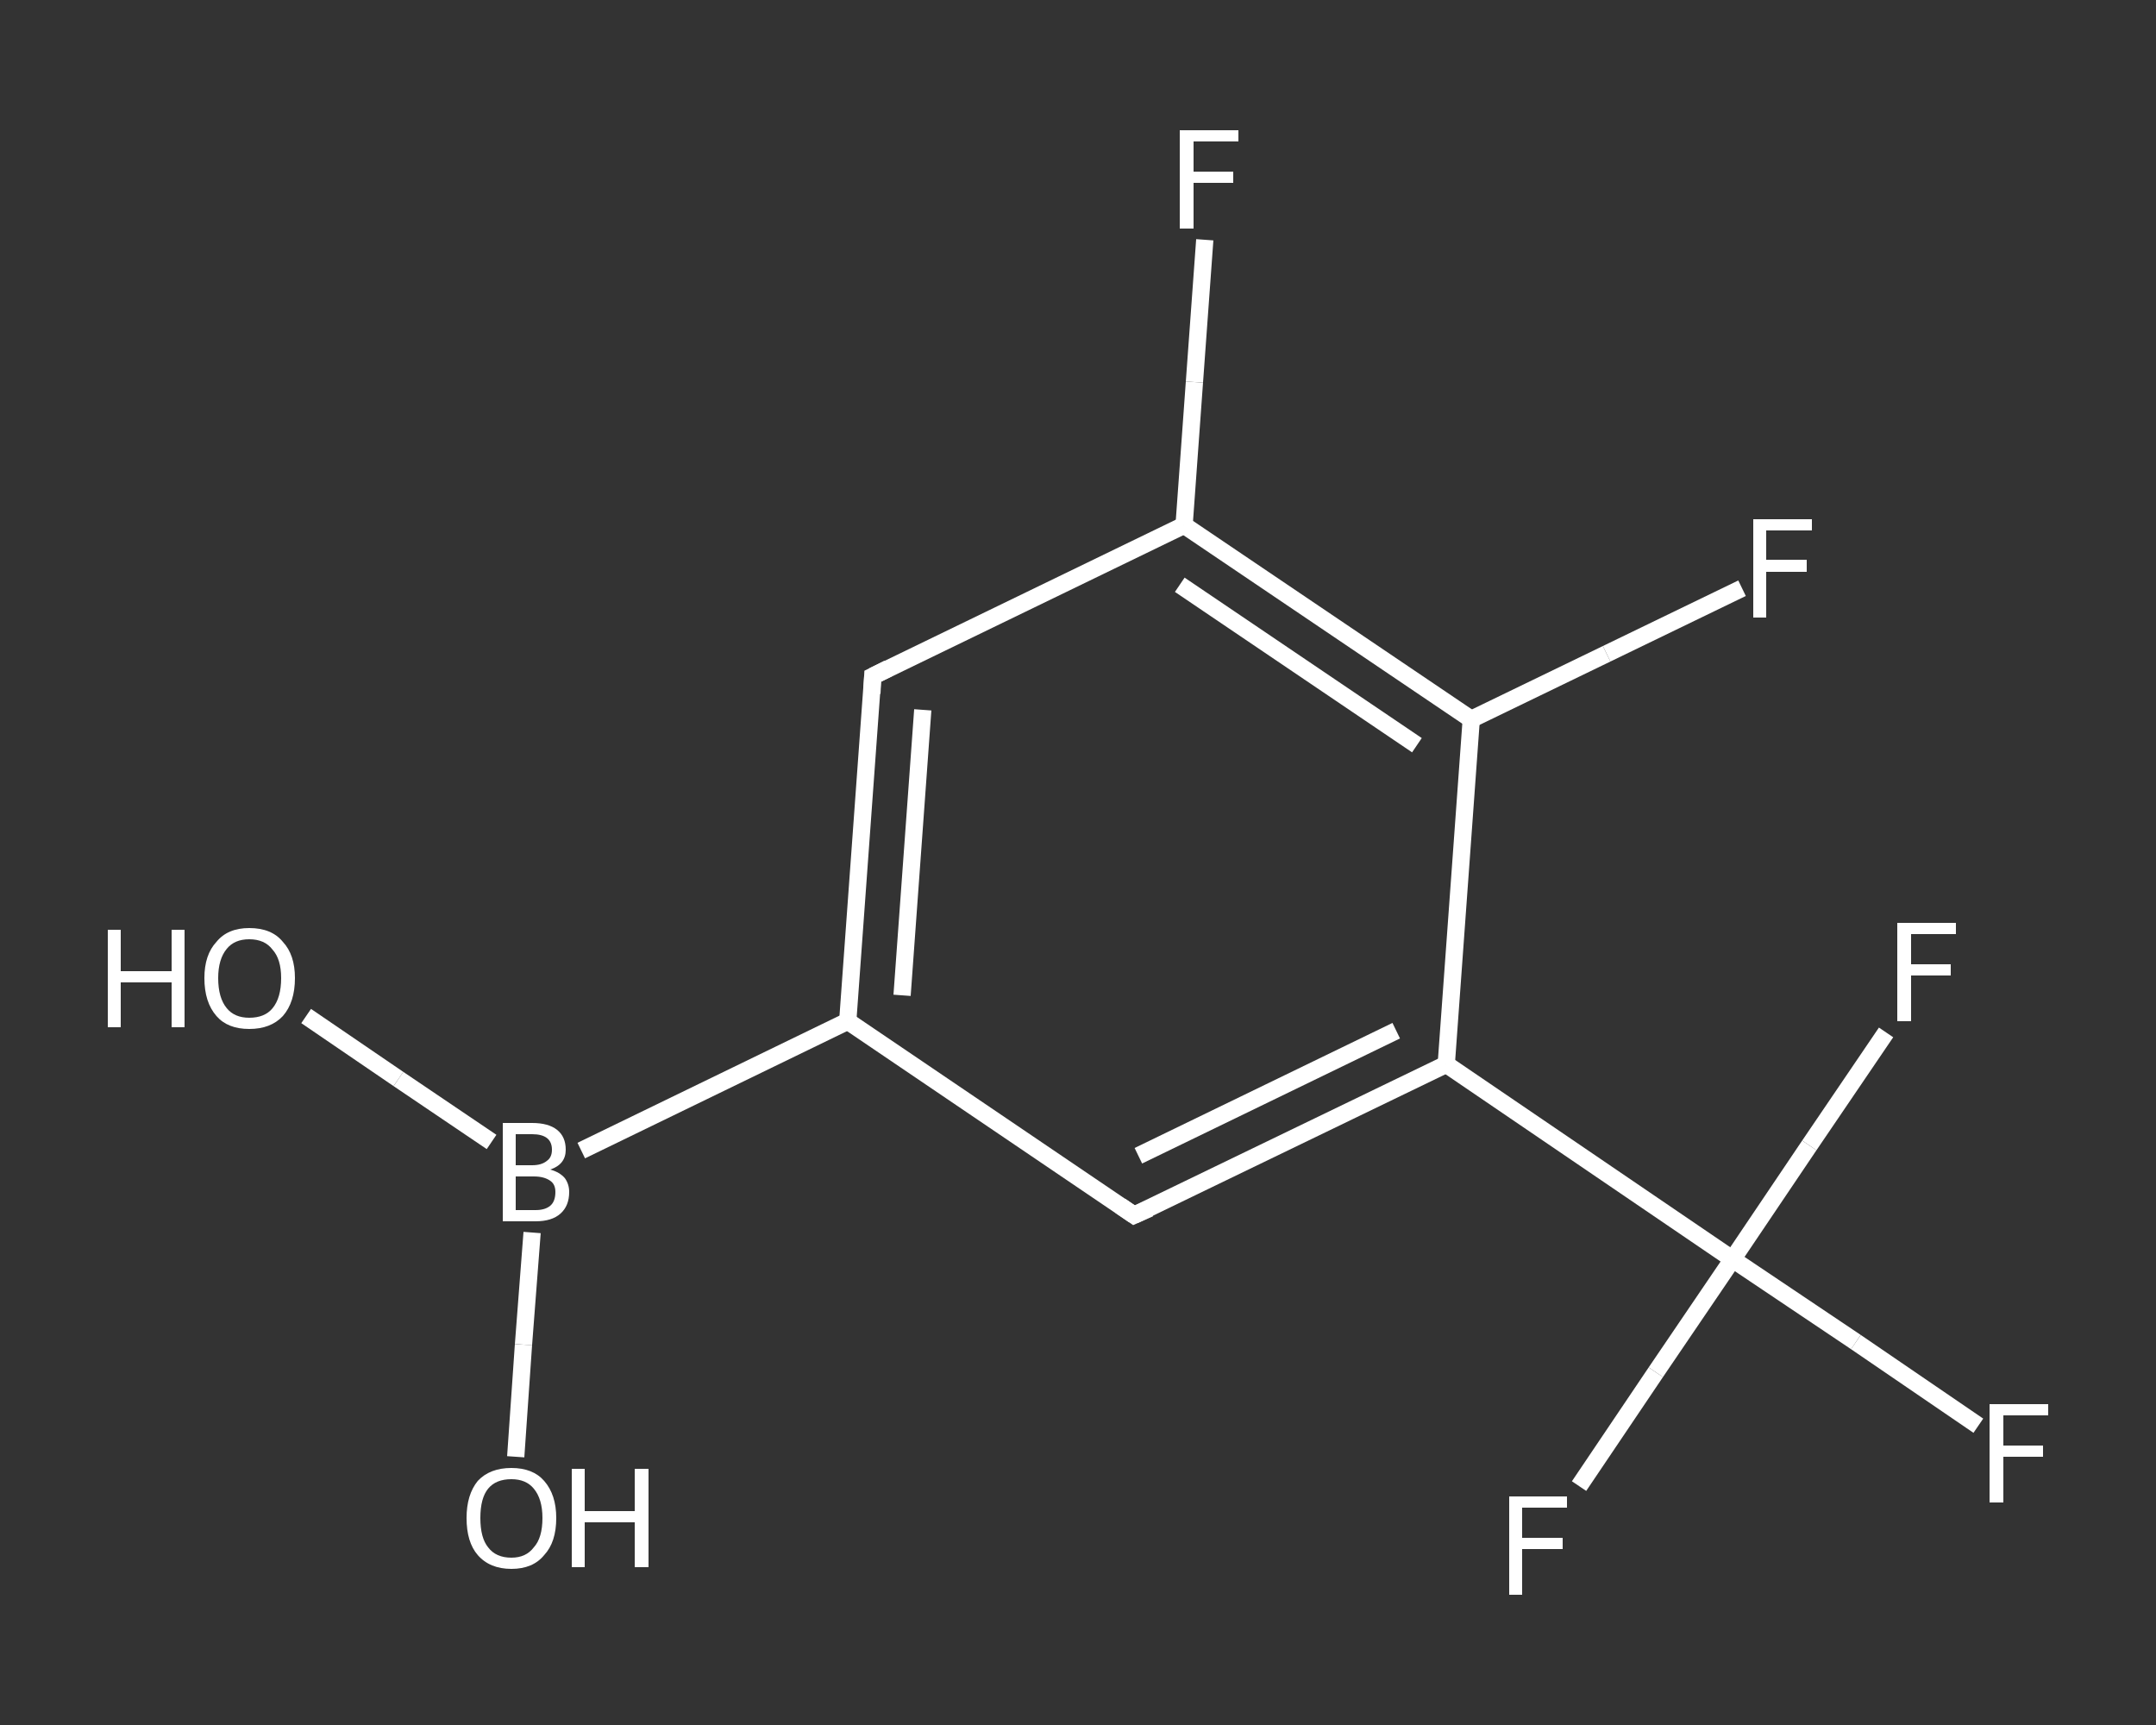<?xml version='1.0' encoding='iso-8859-1'?>
<svg version='1.1' baseProfile='full'
              xmlns='http://www.w3.org/2000/svg'
                      xmlns:rdkit='http://www.rdkit.org/xml'
                      xmlns:xlink='http://www.w3.org/1999/xlink'
                  xml:space='preserve'
width='250px' height='200px' viewBox='0 0 250 200'>
<rect x="0" y="0" width="250" height="200" fill="#333333" stroke="none"/>
<!-- END OF HEADER -->
<rect style='opacity:1.0;fill:transparent;stroke:none' width='250.0' height='200.0' x='0.0' y='0.0'> </rect>
<path class='bond-0 atom-0 atom-1' d='M 35.5,117.8 L 46.2,125.1' style='fill:none;fill-rule:evenodd;stroke:#FFFFFF;stroke-width:2.0px;stroke-linecap:butt;stroke-linejoin:miter;stroke-opacity:1' />
<path class='bond-0 atom-0 atom-1' d='M 46.2,125.1 L 57.0,132.4' style='fill:none;fill-rule:evenodd;stroke:#FFFFFF;stroke-width:2.0px;stroke-linecap:butt;stroke-linejoin:miter;stroke-opacity:1' />
<path class='bond-1 atom-1 atom-2' d='M 61.7,142.9 L 60.7,155.9' style='fill:none;fill-rule:evenodd;stroke:#FFFFFF;stroke-width:2.0px;stroke-linecap:butt;stroke-linejoin:miter;stroke-opacity:1' />
<path class='bond-1 atom-1 atom-2' d='M 60.7,155.9 L 59.8,168.9' style='fill:none;fill-rule:evenodd;stroke:#FFFFFF;stroke-width:2.0px;stroke-linecap:butt;stroke-linejoin:miter;stroke-opacity:1' />
<path class='bond-2 atom-1 atom-3' d='M 67.4,133.4 L 98.3,118.4' style='fill:none;fill-rule:evenodd;stroke:#FFFFFF;stroke-width:2.0px;stroke-linecap:butt;stroke-linejoin:miter;stroke-opacity:1' />
<path class='bond-3 atom-3 atom-4' d='M 98.3,118.4 L 101.2,78.4' style='fill:none;fill-rule:evenodd;stroke:#FFFFFF;stroke-width:2.0px;stroke-linecap:butt;stroke-linejoin:miter;stroke-opacity:1' />
<path class='bond-3 atom-3 atom-4' d='M 104.6,115.4 L 107.0,82.3' style='fill:none;fill-rule:evenodd;stroke:#FFFFFF;stroke-width:2.0px;stroke-linecap:butt;stroke-linejoin:miter;stroke-opacity:1' />
<path class='bond-4 atom-4 atom-5' d='M 101.2,78.4 L 137.3,60.9' style='fill:none;fill-rule:evenodd;stroke:#FFFFFF;stroke-width:2.0px;stroke-linecap:butt;stroke-linejoin:miter;stroke-opacity:1' />
<path class='bond-5 atom-5 atom-6' d='M 137.3,60.9 L 138.5,44.3' style='fill:none;fill-rule:evenodd;stroke:#FFFFFF;stroke-width:2.0px;stroke-linecap:butt;stroke-linejoin:miter;stroke-opacity:1' />
<path class='bond-5 atom-5 atom-6' d='M 138.5,44.3 L 139.7,27.8' style='fill:none;fill-rule:evenodd;stroke:#FFFFFF;stroke-width:2.0px;stroke-linecap:butt;stroke-linejoin:miter;stroke-opacity:1' />
<path class='bond-6 atom-5 atom-7' d='M 137.3,60.9 L 170.6,83.4' style='fill:none;fill-rule:evenodd;stroke:#FFFFFF;stroke-width:2.0px;stroke-linecap:butt;stroke-linejoin:miter;stroke-opacity:1' />
<path class='bond-6 atom-5 atom-7' d='M 136.8,67.8 L 164.3,86.4' style='fill:none;fill-rule:evenodd;stroke:#FFFFFF;stroke-width:2.0px;stroke-linecap:butt;stroke-linejoin:miter;stroke-opacity:1' />
<path class='bond-7 atom-7 atom-8' d='M 170.6,83.4 L 186.3,75.8' style='fill:none;fill-rule:evenodd;stroke:#FFFFFF;stroke-width:2.0px;stroke-linecap:butt;stroke-linejoin:miter;stroke-opacity:1' />
<path class='bond-7 atom-7 atom-8' d='M 186.3,75.8 L 202.0,68.2' style='fill:none;fill-rule:evenodd;stroke:#FFFFFF;stroke-width:2.0px;stroke-linecap:butt;stroke-linejoin:miter;stroke-opacity:1' />
<path class='bond-8 atom-7 atom-9' d='M 170.6,83.4 L 167.7,123.4' style='fill:none;fill-rule:evenodd;stroke:#FFFFFF;stroke-width:2.0px;stroke-linecap:butt;stroke-linejoin:miter;stroke-opacity:1' />
<path class='bond-9 atom-9 atom-10' d='M 167.7,123.4 L 200.9,146.0' style='fill:none;fill-rule:evenodd;stroke:#FFFFFF;stroke-width:2.0px;stroke-linecap:butt;stroke-linejoin:miter;stroke-opacity:1' />
<path class='bond-10 atom-10 atom-11' d='M 200.9,146.0 L 215.2,155.6' style='fill:none;fill-rule:evenodd;stroke:#FFFFFF;stroke-width:2.0px;stroke-linecap:butt;stroke-linejoin:miter;stroke-opacity:1' />
<path class='bond-10 atom-10 atom-11' d='M 215.2,155.6 L 229.4,165.3' style='fill:none;fill-rule:evenodd;stroke:#FFFFFF;stroke-width:2.0px;stroke-linecap:butt;stroke-linejoin:miter;stroke-opacity:1' />
<path class='bond-11 atom-10 atom-12' d='M 200.9,146.0 L 192.0,159.1' style='fill:none;fill-rule:evenodd;stroke:#FFFFFF;stroke-width:2.0px;stroke-linecap:butt;stroke-linejoin:miter;stroke-opacity:1' />
<path class='bond-11 atom-10 atom-12' d='M 192.0,159.1 L 183.1,172.3' style='fill:none;fill-rule:evenodd;stroke:#FFFFFF;stroke-width:2.0px;stroke-linecap:butt;stroke-linejoin:miter;stroke-opacity:1' />
<path class='bond-12 atom-10 atom-13' d='M 200.9,146.0 L 209.8,132.8' style='fill:none;fill-rule:evenodd;stroke:#FFFFFF;stroke-width:2.0px;stroke-linecap:butt;stroke-linejoin:miter;stroke-opacity:1' />
<path class='bond-12 atom-10 atom-13' d='M 209.8,132.8 L 218.7,119.7' style='fill:none;fill-rule:evenodd;stroke:#FFFFFF;stroke-width:2.0px;stroke-linecap:butt;stroke-linejoin:miter;stroke-opacity:1' />
<path class='bond-13 atom-9 atom-14' d='M 167.7,123.4 L 131.5,140.9' style='fill:none;fill-rule:evenodd;stroke:#FFFFFF;stroke-width:2.0px;stroke-linecap:butt;stroke-linejoin:miter;stroke-opacity:1' />
<path class='bond-13 atom-9 atom-14' d='M 161.9,119.5 L 132.0,134.0' style='fill:none;fill-rule:evenodd;stroke:#FFFFFF;stroke-width:2.0px;stroke-linecap:butt;stroke-linejoin:miter;stroke-opacity:1' />
<path class='bond-14 atom-14 atom-3' d='M 131.5,140.9 L 98.3,118.4' style='fill:none;fill-rule:evenodd;stroke:#FFFFFF;stroke-width:2.0px;stroke-linecap:butt;stroke-linejoin:miter;stroke-opacity:1' />
<path d='M 101.1,80.4 L 101.2,78.4 L 103.0,77.5' style='fill:none;stroke:#FFFFFF;stroke-width:2.0px;stroke-linecap:butt;stroke-linejoin:miter;stroke-opacity:1;' />
<path d='M 133.3,140.1 L 131.5,140.9 L 129.9,139.8' style='fill:none;stroke:#FFFFFF;stroke-width:2.0px;stroke-linecap:butt;stroke-linejoin:miter;stroke-opacity:1;' />
<path class='atom-0' d='M 12.5 107.8
L 14.0 107.8
L 14.0 112.6
L 19.9 112.6
L 19.9 107.8
L 21.4 107.8
L 21.4 119.1
L 19.9 119.1
L 19.9 113.9
L 14.0 113.9
L 14.0 119.1
L 12.5 119.1
L 12.5 107.8
' fill='#FFFFFF'/>
<path class='atom-0' d='M 23.7 113.4
Q 23.7 110.7, 25.1 109.2
Q 26.4 107.6, 28.9 107.6
Q 31.5 107.6, 32.8 109.2
Q 34.2 110.7, 34.2 113.4
Q 34.2 116.2, 32.8 117.8
Q 31.4 119.3, 28.9 119.3
Q 26.4 119.3, 25.1 117.8
Q 23.7 116.2, 23.7 113.4
M 28.9 118.0
Q 30.7 118.0, 31.6 116.9
Q 32.6 115.7, 32.6 113.4
Q 32.6 111.2, 31.6 110.1
Q 30.7 108.9, 28.9 108.9
Q 27.2 108.9, 26.3 110.0
Q 25.3 111.2, 25.3 113.4
Q 25.3 115.7, 26.3 116.9
Q 27.2 118.0, 28.9 118.0
' fill='#FFFFFF'/>
<path class='atom-1' d='M 63.8 135.6
Q 64.9 135.9, 65.5 136.6
Q 66.0 137.3, 66.0 138.2
Q 66.0 139.8, 65.0 140.7
Q 64.0 141.6, 62.1 141.6
L 58.3 141.6
L 58.3 130.2
L 61.7 130.2
Q 63.6 130.2, 64.6 131.0
Q 65.6 131.8, 65.6 133.3
Q 65.6 135.0, 63.8 135.6
M 59.8 131.5
L 59.8 135.1
L 61.7 135.1
Q 62.8 135.1, 63.4 134.6
Q 64.0 134.2, 64.0 133.3
Q 64.0 131.5, 61.7 131.5
L 59.8 131.5
M 62.1 140.3
Q 63.2 140.3, 63.8 139.8
Q 64.4 139.3, 64.4 138.2
Q 64.4 137.3, 63.8 136.9
Q 63.1 136.4, 61.9 136.4
L 59.8 136.4
L 59.8 140.3
L 62.1 140.3
' fill='#FFFFFF'/>
<path class='atom-2' d='M 54.1 176.0
Q 54.1 173.3, 55.4 171.7
Q 56.8 170.2, 59.3 170.2
Q 61.8 170.2, 63.1 171.7
Q 64.5 173.3, 64.5 176.0
Q 64.5 178.8, 63.1 180.3
Q 61.8 181.9, 59.3 181.9
Q 56.8 181.9, 55.4 180.3
Q 54.1 178.8, 54.1 176.0
M 59.3 180.6
Q 61.0 180.6, 61.9 179.4
Q 62.9 178.3, 62.9 176.0
Q 62.9 173.8, 61.9 172.6
Q 61.0 171.5, 59.3 171.5
Q 57.5 171.5, 56.6 172.6
Q 55.7 173.7, 55.7 176.0
Q 55.7 178.3, 56.6 179.4
Q 57.5 180.6, 59.3 180.6
' fill='#FFFFFF'/>
<path class='atom-2' d='M 66.3 170.3
L 67.8 170.3
L 67.8 175.2
L 73.6 175.2
L 73.6 170.3
L 75.2 170.3
L 75.2 181.7
L 73.6 181.7
L 73.6 176.5
L 67.8 176.5
L 67.8 181.7
L 66.3 181.7
L 66.3 170.3
' fill='#FFFFFF'/>
<path class='atom-6' d='M 136.8 15.1
L 143.6 15.1
L 143.6 16.4
L 138.4 16.4
L 138.4 19.9
L 143.0 19.9
L 143.0 21.2
L 138.4 21.2
L 138.4 26.5
L 136.8 26.5
L 136.8 15.1
' fill='#FFFFFF'/>
<path class='atom-8' d='M 203.3 60.2
L 210.1 60.2
L 210.1 61.5
L 204.8 61.5
L 204.8 64.9
L 209.5 64.9
L 209.5 66.3
L 204.8 66.3
L 204.8 71.6
L 203.3 71.6
L 203.3 60.2
' fill='#FFFFFF'/>
<path class='atom-11' d='M 230.7 162.8
L 237.5 162.8
L 237.5 164.1
L 232.3 164.1
L 232.3 167.6
L 236.9 167.6
L 236.9 168.9
L 232.3 168.9
L 232.3 174.2
L 230.7 174.2
L 230.7 162.8
' fill='#FFFFFF'/>
<path class='atom-12' d='M 175.0 173.5
L 181.7 173.5
L 181.7 174.8
L 176.5 174.8
L 176.5 178.3
L 181.2 178.3
L 181.2 179.6
L 176.5 179.6
L 176.5 184.9
L 175.0 184.9
L 175.0 173.5
' fill='#FFFFFF'/>
<path class='atom-13' d='M 220.0 107.0
L 226.8 107.0
L 226.8 108.3
L 221.6 108.3
L 221.6 111.8
L 226.2 111.8
L 226.2 113.1
L 221.6 113.1
L 221.6 118.4
L 220.0 118.4
L 220.0 107.0
' fill='#FFFFFF'/>
</svg>

